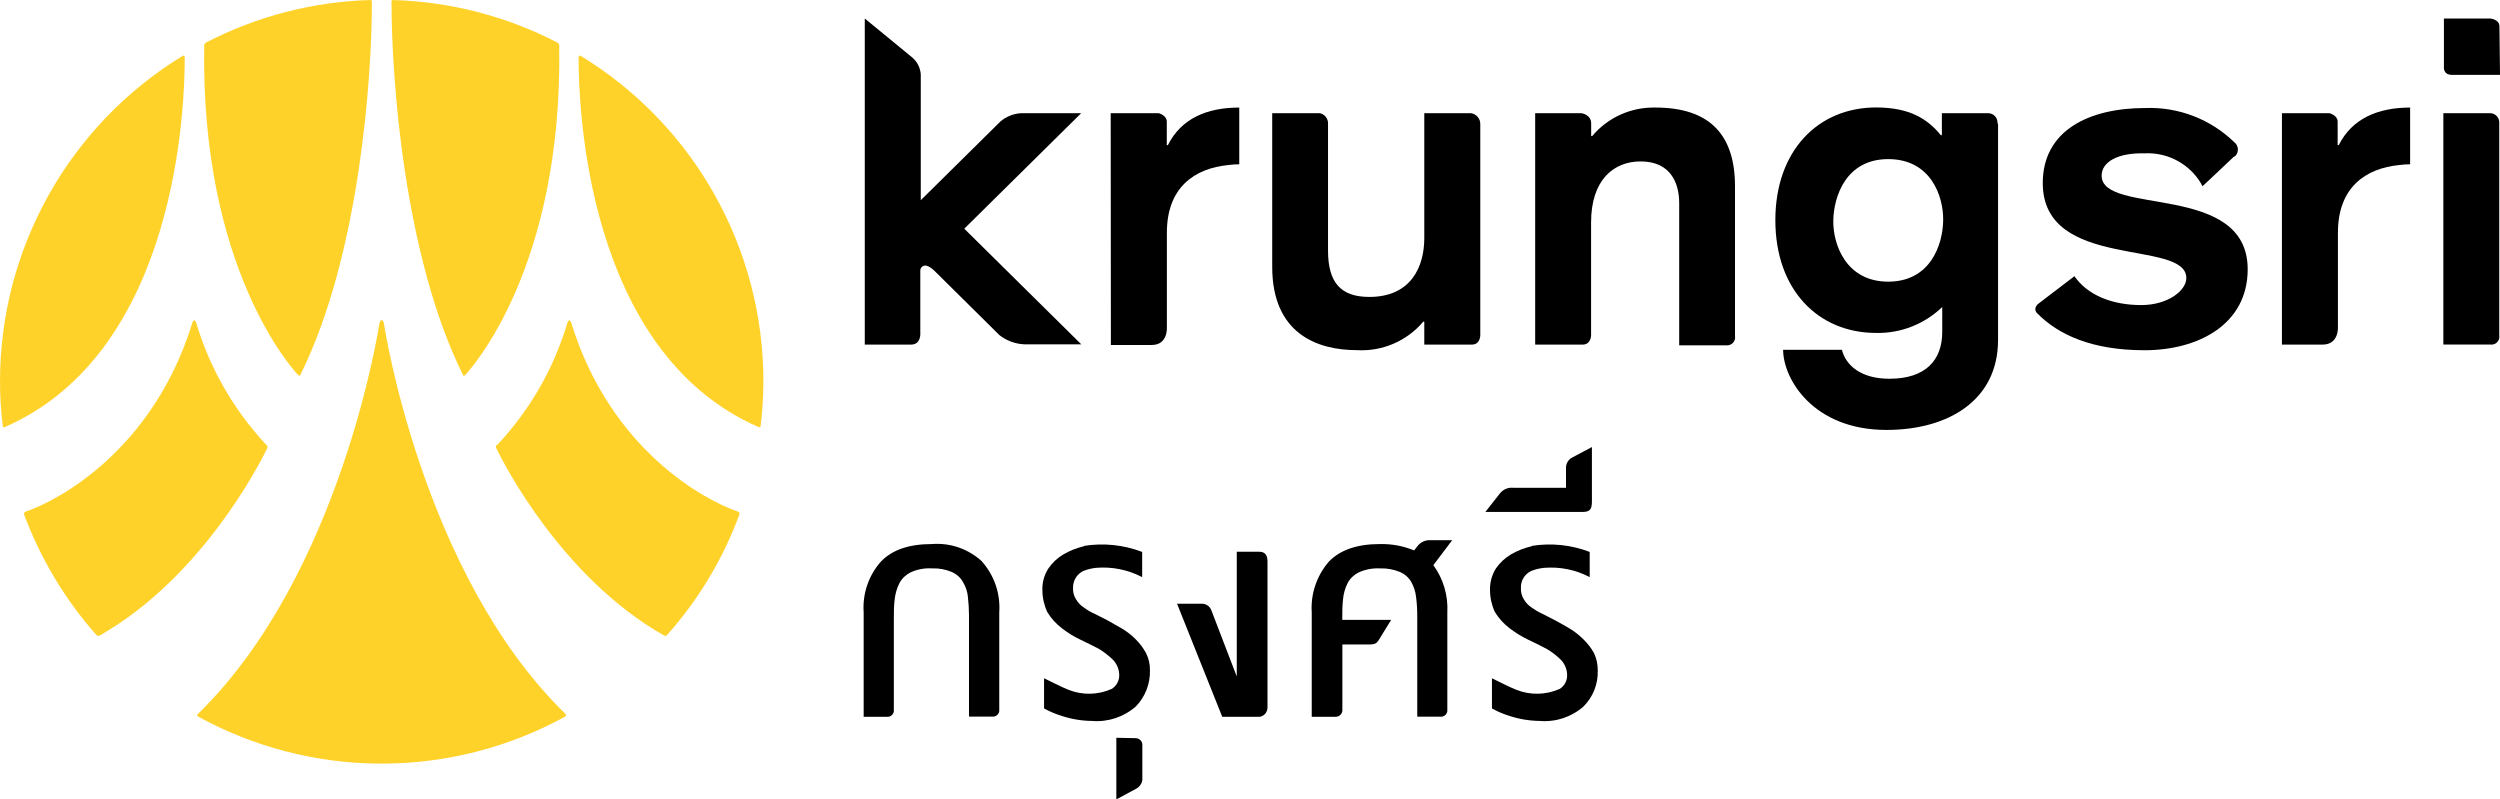 <?xml version="1.0" encoding="UTF-8"?>
<svg id="Layer_1" data-name="Layer 1" xmlns="http://www.w3.org/2000/svg" viewBox="0 0 270.1 86.37">
  <path d="M28.78,48.07h0c-3.52-3.76-6.12-8.28-7.59-13.22,0,0-.08-.24-.2-.24s-.21.27-.21.27h0c-4.24,13.76-14.48,19.2-18,20.39-.13.04-.21.18-.18.31,1.79,4.8,4.45,9.23,7.84,13.06.11.08.26.08.37,0,10.98-6.26,17.22-18.48,18.05-20.18.07-.12.05-.27-.04-.37" style="fill: #ffd22a;"/>
  <path d="M53.68,48.07h.04c3.53-3.75,6.12-8.28,7.59-13.22,0,0,.09-.24.2-.24s.21.27.21.27h0c4.24,13.76,14.48,19.2,18,20.39.13.04.21.17.17.3,0,0,0,0,0,0-1.77,4.81-4.43,9.24-7.84,13.06-.11.08-.25.08-.36,0-10.99-6.26-17.24-18.48-18.06-20.18-.07-.11-.07-.26,0-.37" style="fill: #ffd22a;"/>
  <path d="M61.11,77.15h0c-15.54-15.12-19.61-42.09-19.61-42.09,0,0-.06-.47-.26-.47s-.27.47-.27.47c0,0-4.09,26.97-19.6,42.09,0,0-.16.15,0,.25,6,3.3,12.74,5.06,19.59,5.1h.54c6.85-.04,13.59-1.79,19.59-5.1.07-.05.08-.14.04-.2,0-.01-.02-.03-.04-.04" style="fill: #ffd22a;"/>
  <path d="M62.75,6.04c-.23-.12-.24.19-.24.19,0,4.87.67,31.72,19.44,39.91.18.08.23-.06.23-.09.19-1.6.29-3.2.3-4.81.01-14.37-7.46-27.71-19.73-35.2" style="fill: #ffd22a;"/>
  <path d="M19.73,6.04c.23-.12.23.19.23.19,0,4.87-.67,31.72-19.44,39.91-.07.05-.16.03-.2-.04-.01-.02-.02-.04-.02-.06C.1,44.45,0,42.84,0,41.24-.01,26.86,7.47,13.52,19.73,6.04" style="fill: #ffd22a;"/>
  <path d="M60.28,4.63C54.76,1.76,48.67.18,42.45,0c-.18,0-.15.22-.15.22,0,8.17,1.32,27.35,7.71,40.27.05.15.16.09.22.06l.03-.03c.63-.68,10.55-11.57,10.16-35.6,0-.11-.06-.21-.15-.28" style="fill: #ffd22a;"/>
  <path d="M22.19,4.63C27.71,1.76,33.8.18,40.02,0c.17,0,.16.22.16.22,0,8.17-1.32,27.35-7.72,40.27-.01.07-.08.11-.14.1-.02,0-.04-.02-.06-.03l-.04-.03c-.64-.68-10.55-11.57-10.16-35.6,0-.11.05-.21.14-.28" style="fill: #ffd22a;"/>
  <path d="M120,12.23h5.19s.87.22.87.92v2.53h.12c1.43-2.87,4.21-4.06,7.71-4.06v6.13c-.4,0-.8.03-1.19.08-3.63.36-6.63,2.4-6.63,7.31v10.25s.12,1.88-1.63,1.88h-4.42l-.02-25.04Z"/>
  <path d="M246.55,12.23h5.13s.88.22.88.92v2.53h.12c1.43-2.87,4.24-4.06,7.71-4.06v6.13c-.39,0-.79.03-1.18.08-3.62.36-6.62,2.4-6.62,7.31v10.25s.09,1.84-1.65,1.84h-4.4V12.23Z"/>
  <path d="M159.93,13.4v22.83s0,1-.91,1h-5.14v-2.48h-.11c-1.77,2.1-4.43,3.24-7.17,3.08-4.26,0-9.15-1.76-9.15-9V12.23h5.15c.55.12.92.62.88,1.18v13.67c0,3.45,1.38,5,4.46,5,4.56,0,5.94-3.33,5.94-6.35v-13.5h5.05c.58.09,1.01.59,1,1.18"/>
  <path d="M165.86,12.23h5s1.05.14,1.05,1.11v1.36h.11c1.69-2.01,4.2-3.14,6.83-3.08,5.93,0,8.6,3,8.6,8.52v16.17c.08.47-.24.91-.71.99-.05,0-.11.01-.16.01h-5.16v-15.35c0-2.29-1-4.52-4.17-4.52-2.92,0-5.35,2-5.35,6.6v12.19s0,1-.91,1h-5.13V12.23Z"/>
  <path d="M215.87,13.34v23.39c0,6.5-5.35,9.72-12.06,9.72-7.93,0-11.16-5.53-11.16-8.66h6.35c.44,1.74,2.12,3.13,5.13,3.13,3.91,0,5.71-2,5.71-5.06v-2.69c-1.92,1.85-4.49,2.86-7.15,2.8-6.24,0-10.88-4.64-10.88-12.18s4.64-12.18,10.88-12.18c3.62,0,5.56,1.23,7,3h.11v-2.38h5c.55,0,1,.44,1.01.99,0,.05,0,.09,0,.14M204,17.19c-4.54,0-5.88,4-5.93,6.62s1.39,6.62,5.93,6.62,5.9-3.95,5.94-6.62-1.37-6.62-5.94-6.62"/>
  <path d="M241.4,16.88l-2.85,2.69-.59.55c-.13-.25-.27-.49-.43-.72-1.34-1.9-3.57-2.97-5.89-2.83-2.82-.07-4.58.92-4.58,2.4,0,4.38,15.78.66,15.78,10.12,0,6-5.4,8.75-11.14,8.75s-9.33-1.69-11.61-4c-.49-.52.1-1,.1-1l3.93-3c1.38,2,4,3.12,7.22,3.12,2.88,0,4.87-1.57,4.87-2.92,0-4.27-15.51-.74-15.51-10.26,0-5.64,4.91-8.11,11.1-8.11,3.58-.13,7.06,1.22,9.62,3.72.43.35.48.98.13,1.41-.04.05-.08.09-.13.13"/>
  <path d="M270.04,2.85c0-.77-1-.85-1-.85h-5v5.23s-.12.86.89.86h5.17l-.06-5.24ZM263.98,12.23h5.13c.52.05.91.48.91,1v23c.08.47-.23.91-.7.99-.08.01-.16.02-.24,0h-5.1V12.23Z"/>
  <path d="M116.81,12.23h-6.48c-.82.04-1.61.36-2.24.89l-8.61,8.51v-13.57c-.04-.72-.37-1.38-.92-1.85l-5.13-4.21v35.23h5c1.14,0,1-1.32,1-1.32v-6.68c0-.3.24-.53.54-.54.42,0,1,.58,1,.58l7,6.93c.76.6,1.69.95,2.66,1h6.19l-12.64-12.49,12.63-12.48Z"/>
  <path d="M117.13,59.01c-.78.18-1.54.48-2.23.88-.65.38-1.2.9-1.63,1.52-.45.7-.68,1.51-.65,2.34,0,.81.18,1.62.52,2.36.42.7.97,1.31,1.63,1.8.62.48,1.29.89,2,1.22.71.34,1.38.67,2,1,.55.34,1.07.75,1.53,1.21.42.47.65,1.09.62,1.73-.03.55-.33,1.05-.79,1.35-1.48.67-3.17.71-4.68.11-.51-.18-2.65-1.25-2.65-1.25v3.26c.56.31,1.16.57,1.77.76,1.1.38,2.26.58,3.43.59,1.72.14,3.43-.43,4.72-1.57,1.01-1.04,1.56-2.45,1.52-3.9.01-.65-.13-1.29-.43-1.87-.29-.54-.66-1.03-1.09-1.46-.45-.46-.95-.85-1.5-1.18-.56-.31-1.09-.63-1.62-.92l-1.37-.69c-.41-.18-.79-.41-1.15-.68-.34-.22-.63-.53-.83-.88-.23-.36-.34-.78-.32-1.21-.01-.41.1-.81.32-1.15.19-.29.46-.53.78-.69.44-.17.9-.29,1.37-.34,1.73-.15,3.46.2,5,1v-2.72c-2.01-.77-4.19-.99-6.31-.65"/>
  <path d="M165.51,59.01c-.79.18-1.55.47-2.25.88-.65.38-1.21.9-1.64,1.52-.44.7-.66,1.51-.64,2.34,0,.81.18,1.62.52,2.36.43.7.98,1.31,1.64,1.8.62.47,1.29.88,2,1.22.72.34,1.4.67,2,1,.57.34,1.09.74,1.55,1.21.42.47.65,1.09.62,1.73-.03.55-.32,1.05-.78,1.35-1.48.67-3.18.71-4.69.11-.53-.18-2.65-1.25-2.65-1.25v3.26c.56.31,1.14.57,1.75.76,1.11.38,2.27.58,3.44.59,1.72.14,3.42-.43,4.71-1.57,1.03-1.03,1.58-2.44,1.53-3.9,0-.65-.13-1.29-.41-1.87-.3-.54-.68-1.03-1.12-1.46-.45-.45-.95-.85-1.5-1.18-.53-.31-1.08-.63-1.63-.92s-.92-.48-1.35-.69c-.41-.19-.8-.42-1.16-.68-.34-.23-.62-.53-.82-.88-.22-.36-.33-.78-.31-1.21-.02-.41.09-.81.31-1.15.2-.3.47-.53.79-.69.45-.18.91-.29,1.39-.34,1.71-.14,3.42.2,4.94,1v-2.72c-2-.77-4.17-.99-6.28-.65"/>
  <path d="M122.68,79.75c.4,0,.74.31.74.72,0,.02,0,.05,0,.07v3.69c-.04.43-.31.81-.7,1l-2.11,1.14v-6.66l2.07.04Z"/>
  <path d="M136.04,59.61c.64,0,.9.36.9,1.06v15.77c0,.49-.34.92-.83,1h-4.06l-4.88-12.21h2.6c.47-.04.91.23,1.09.67l2.76,7.19v-13.48h2.42Z"/>
  <path d="M171.99,54.15c0,.83-.17,1.16-1,1.16h-10.51l1.57-2c.35-.44.89-.67,1.45-.61h5.69v-2.06c-.03-.46.18-.9.56-1.15l2.24-1.19v5.85Z"/>
  <path d="M156.91,58.36h-2.48c-.49,0-.95.23-1.26.61l-.39.5c-1.17-.49-2.44-.72-3.71-.69-2.46,0-4.3.64-5.52,1.92-1.3,1.52-1.96,3.48-1.83,5.47v11.27h2.5c.4.04.76-.24.81-.64,0-.04,0-.08,0-.13v-7.04h2.9c.64,0,.81-.15,1-.43l1.37-2.23h-5.28c0-.8,0-1.55.08-2.2.05-.62.22-1.22.5-1.78.27-.5.69-.9,1.2-1.15.71-.32,1.49-.47,2.27-.43.75-.03,1.49.1,2.18.39.51.21.94.59,1.22,1.07.28.5.46,1.04.52,1.61.09.68.13,1.36.13,2.05v10.9h2.48c.38.05.72-.22.77-.6,0-.05,0-.1,0-.15v-10.51c.1-1.83-.43-3.63-1.51-5.11l2-2.65.05-.05Z"/>
  <path d="M106.14,60.7c-1.47-1.38-3.45-2.08-5.46-1.92-2.47,0-4.32.63-5.53,1.92-1.32,1.5-1.98,3.47-1.84,5.47v11.27h2.47c.38.06.74-.21.79-.59,0-.05,0-.11,0-.16v-9.72c0-.8,0-1.55.09-2.2.06-.62.24-1.22.52-1.78.27-.5.69-.9,1.2-1.15.72-.33,1.51-.48,2.3-.43.74-.03,1.48.1,2.16.39.5.22.92.59,1.19,1.07.3.49.49,1.04.54,1.61.08.68.12,1.36.12,2.05v10.89h2.48c.38.06.74-.21.79-.59,0-.05,0-.11,0-.16v-10.5c.14-2-.52-3.96-1.84-5.47"/>
</svg>